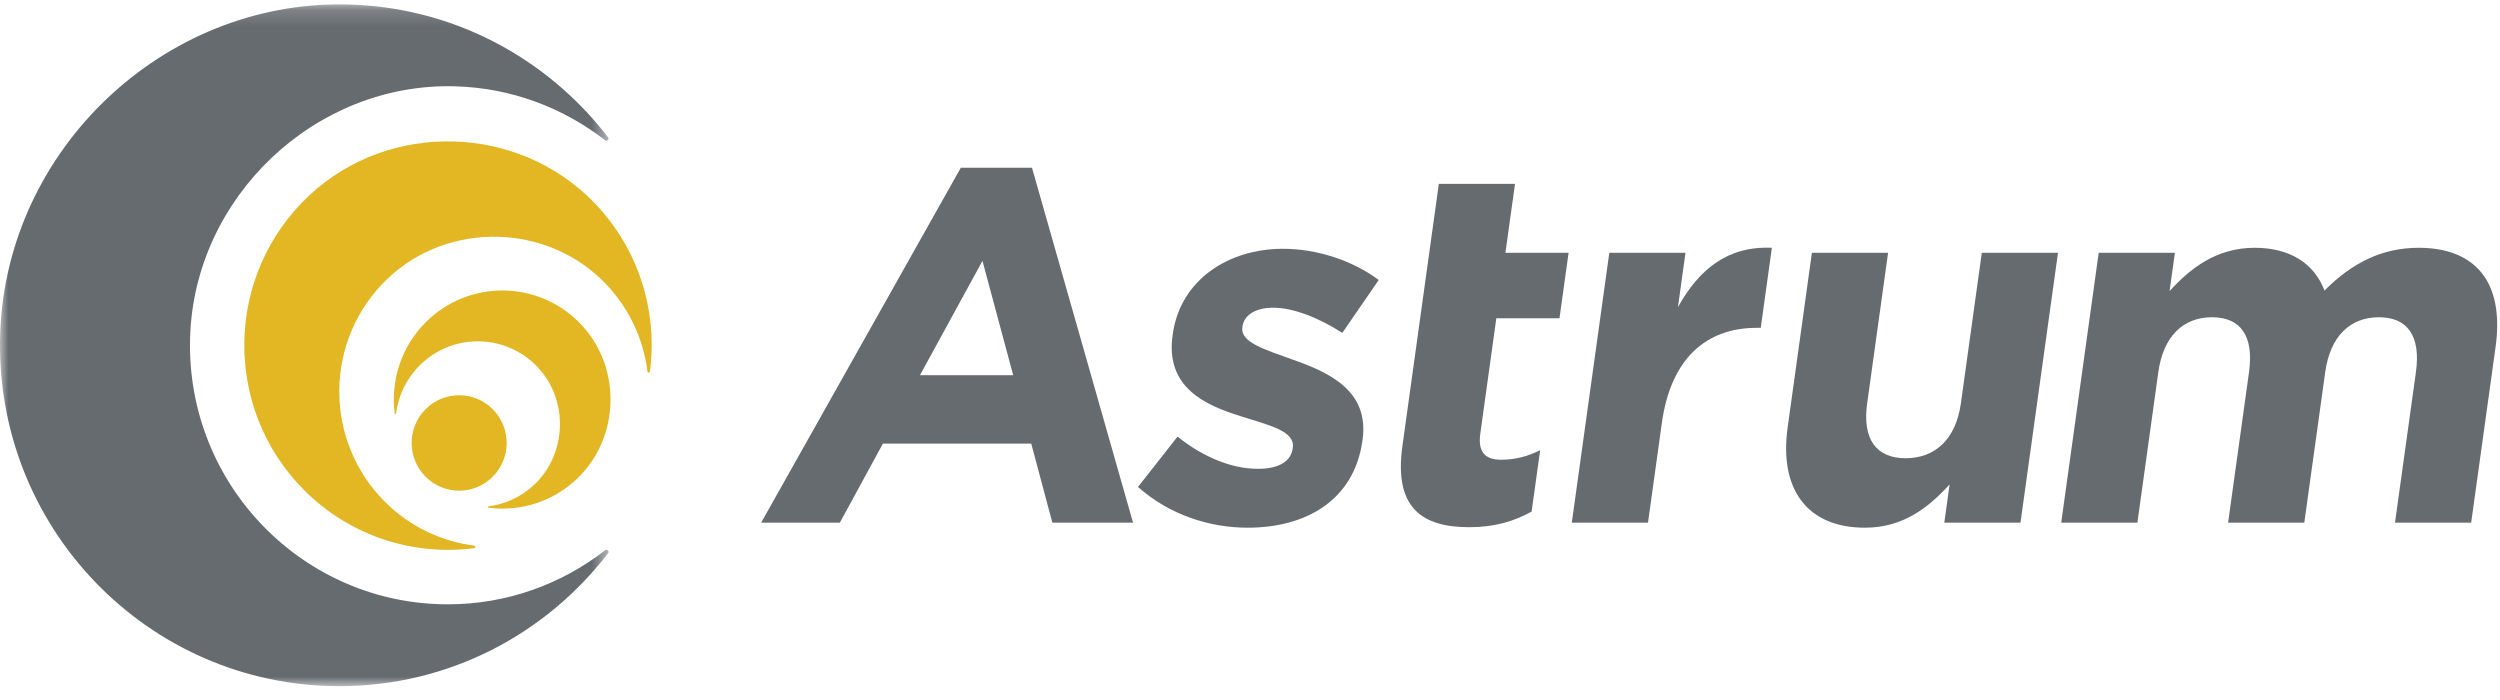 <?xml version="1.0" encoding="UTF-8"?>
<svg width="150px" height="42px" viewBox="0 0 150 42" version="1.1" xmlns="http://www.w3.org/2000/svg" xmlns:xlink="http://www.w3.org/1999/xlink">
    <!-- Generator: Sketch 51.3 (57544) - http://www.bohemiancoding.com/sketch -->
    <title>logotipo</title>
    <desc>Created with Sketch.</desc>
    <defs>
        <polygon id="path-1" points="9.49730104e-05 0.162 36.515 0.162 36.515 41.072 9.49730104e-05 41.072 9.49730104e-05 0.162"></polygon>
    </defs>
    <g id="Symbols" stroke="none" stroke-width="1" fill="none" fill-rule="evenodd">
        <g id="MENU" transform="translate(-131, -24)">
            <g id="logotipo">
                <g transform="translate(131, 24)">
                    <g id="LOGO">
                        <path d="M68.28,29.216 L70.654,26.195 C72.221,27.464 73.963,28.129 75.467,28.129 C76.79,28.129 77.459,27.644 77.559,26.919 L77.568,26.859 C77.706,25.862 76.189,25.53 74.49,24.986 C72.327,24.322 69.918,23.265 70.354,20.123 L70.363,20.063 C70.82,16.77 73.723,14.927 76.971,14.927 C79.015,14.927 81.144,15.622 82.724,16.8 L80.539,19.972 C79.076,19.035 77.562,18.462 76.389,18.462 C75.277,18.462 74.638,18.945 74.55,19.58 L74.541,19.64 C74.416,20.546 75.89,20.969 77.551,21.573 C79.701,22.329 82.166,23.416 81.755,26.376 L81.746,26.437 C81.247,30.032 78.344,31.662 74.856,31.662 C72.6,31.662 70.179,30.908 68.28,29.216" id="Fill-1" fill="#666B70"></path>
                        <path d="M84.144,26.768 L86.33,11.031 L90.901,11.031 L90.326,15.169 L94.115,15.169 L93.569,19.096 L89.78,19.096 L88.819,26.013 C88.672,27.072 89.052,27.584 90.074,27.584 C90.916,27.584 91.698,27.373 92.41,27.01 L91.897,30.695 C90.855,31.27 89.693,31.632 88.159,31.632 C85.363,31.632 83.623,30.514 84.144,26.768" id="Fill-3" fill="#666B70"></path>
                        <path d="M96.558,15.169 L101.129,15.169 L100.676,18.431 C101.919,16.197 103.624,14.746 106.313,14.867 L105.645,19.67 L105.405,19.67 C102.368,19.67 100.248,21.513 99.711,25.379 L98.88,31.36 L94.308,31.36 L96.558,15.169 Z" id="Fill-5" fill="#666B70"></path>
                        <path d="M107.258,25.651 L108.714,15.169 L113.285,15.169 L112.03,24.202 C111.727,26.376 112.595,27.494 114.339,27.494 C116.083,27.494 117.351,26.376 117.653,24.202 L118.908,15.169 L123.479,15.169 L121.229,31.36 L116.658,31.36 L116.977,29.065 C115.736,30.424 114.211,31.662 111.895,31.662 C108.437,31.662 106.742,29.367 107.258,25.651" id="Fill-7" fill="#666B70"></path>
                        <path d="M125.922,15.169 L130.494,15.169 L130.175,17.465 C131.416,16.105 132.971,14.867 135.287,14.867 C137.391,14.867 138.855,15.804 139.47,17.434 C141.114,15.774 142.924,14.867 145.12,14.867 C148.518,14.867 150.277,16.921 149.735,20.818 L148.27,31.36 L143.7,31.36 L144.955,22.329 C145.257,20.154 144.45,19.035 142.736,19.035 C141.022,19.035 139.815,20.154 139.513,22.329 L138.258,31.36 L133.686,31.36 L134.941,22.329 C135.244,20.154 134.437,19.035 132.722,19.035 C131.009,19.035 129.801,20.154 129.499,22.329 L128.244,31.36 L123.673,31.36 L125.922,15.169 Z" id="Fill-9" fill="#666B70"></path>
                        <g id="Group-13" transform="translate(0, 0.099)">
                            <mask id="mask-2" fill="white">
                                <use xlink:href="#path-1"></use>
                            </mask>
                            <g id="Clip-12"></g>
                            <path d="M26.871,36.16 C18.187,36.16 11.174,28.973 11.405,20.198 C11.626,11.742 18.906,4.837 27.322,5.08 C30.702,5.178 33.804,6.374 36.305,8.315 C36.42,8.405 36.576,8.259 36.486,8.143 C32.824,3.372 27.12,0.265 20.683,0.165 C9.776,-0.005 0.429,8.87 0.015,19.82 C-0.426,31.48 8.853,41.072 20.362,41.072 C26.931,41.072 32.766,37.94 36.488,33.089 C36.578,32.972 36.423,32.827 36.307,32.917 C33.696,34.945 30.428,36.16 26.871,36.16" id="Fill-11" fill="#666B70" mask="url(#mask-2)"></path>
                        </g>
                        <path d="M23.077,30.091 C19.391,26.387 19.451,20.346 23.257,16.718 C26.924,13.223 32.933,13.396 36.402,17.089 C37.796,18.572 38.608,20.402 38.849,22.293 C38.86,22.38 38.988,22.384 38.999,22.297 C39.461,18.71 38.352,14.958 35.662,12.171 C31.103,7.447 23.385,7.229 18.581,11.701 C13.467,16.463 13.352,24.492 18.238,29.399 C21.027,32.201 24.827,33.36 28.458,32.888 C28.545,32.876 28.541,32.749 28.454,32.737 C26.488,32.485 24.587,31.607 23.077,30.091" id="Fill-14" fill="#E2B723"></path>
                        <path d="M25.533,28.603 C24.42,27.485 24.42,25.671 25.533,24.553 C26.647,23.435 28.451,23.435 29.565,24.553 C30.678,25.671 30.678,27.485 29.565,28.603 C28.451,29.721 26.647,29.721 25.533,28.603" id="Fill-16" fill="#E2B723"></path>
                        <path d="M25.167,21.937 C27.132,19.963 30.337,19.995 32.262,22.033 C34.116,23.997 34.025,27.214 32.066,29.072 C31.279,29.818 30.307,30.252 29.304,30.382 C29.258,30.388 29.256,30.456 29.302,30.462 C31.205,30.709 33.196,30.116 34.675,28.675 C37.181,26.234 37.297,22.102 34.924,19.53 C32.398,16.791 28.137,16.73 25.534,19.346 C24.047,20.839 23.432,22.874 23.683,24.818 C23.689,24.864 23.756,24.863 23.762,24.816 C23.897,23.763 24.362,22.745 25.167,21.937" id="Fill-18" fill="#E2B723"></path>
                        <path d="M60.791,22.51 L58.948,15.653 L55.199,22.51 L60.791,22.51 Z M57.649,10.064 L61.919,10.064 L67.982,31.36 L63.141,31.36 L61.875,26.618 L52.974,26.618 L50.39,31.36 L45.669,31.36 L57.649,10.064 Z" id="Fill-20" fill="#666B70"></path>
                    </g>
                </g>
            </g>
        </g>
    </g>
</svg>